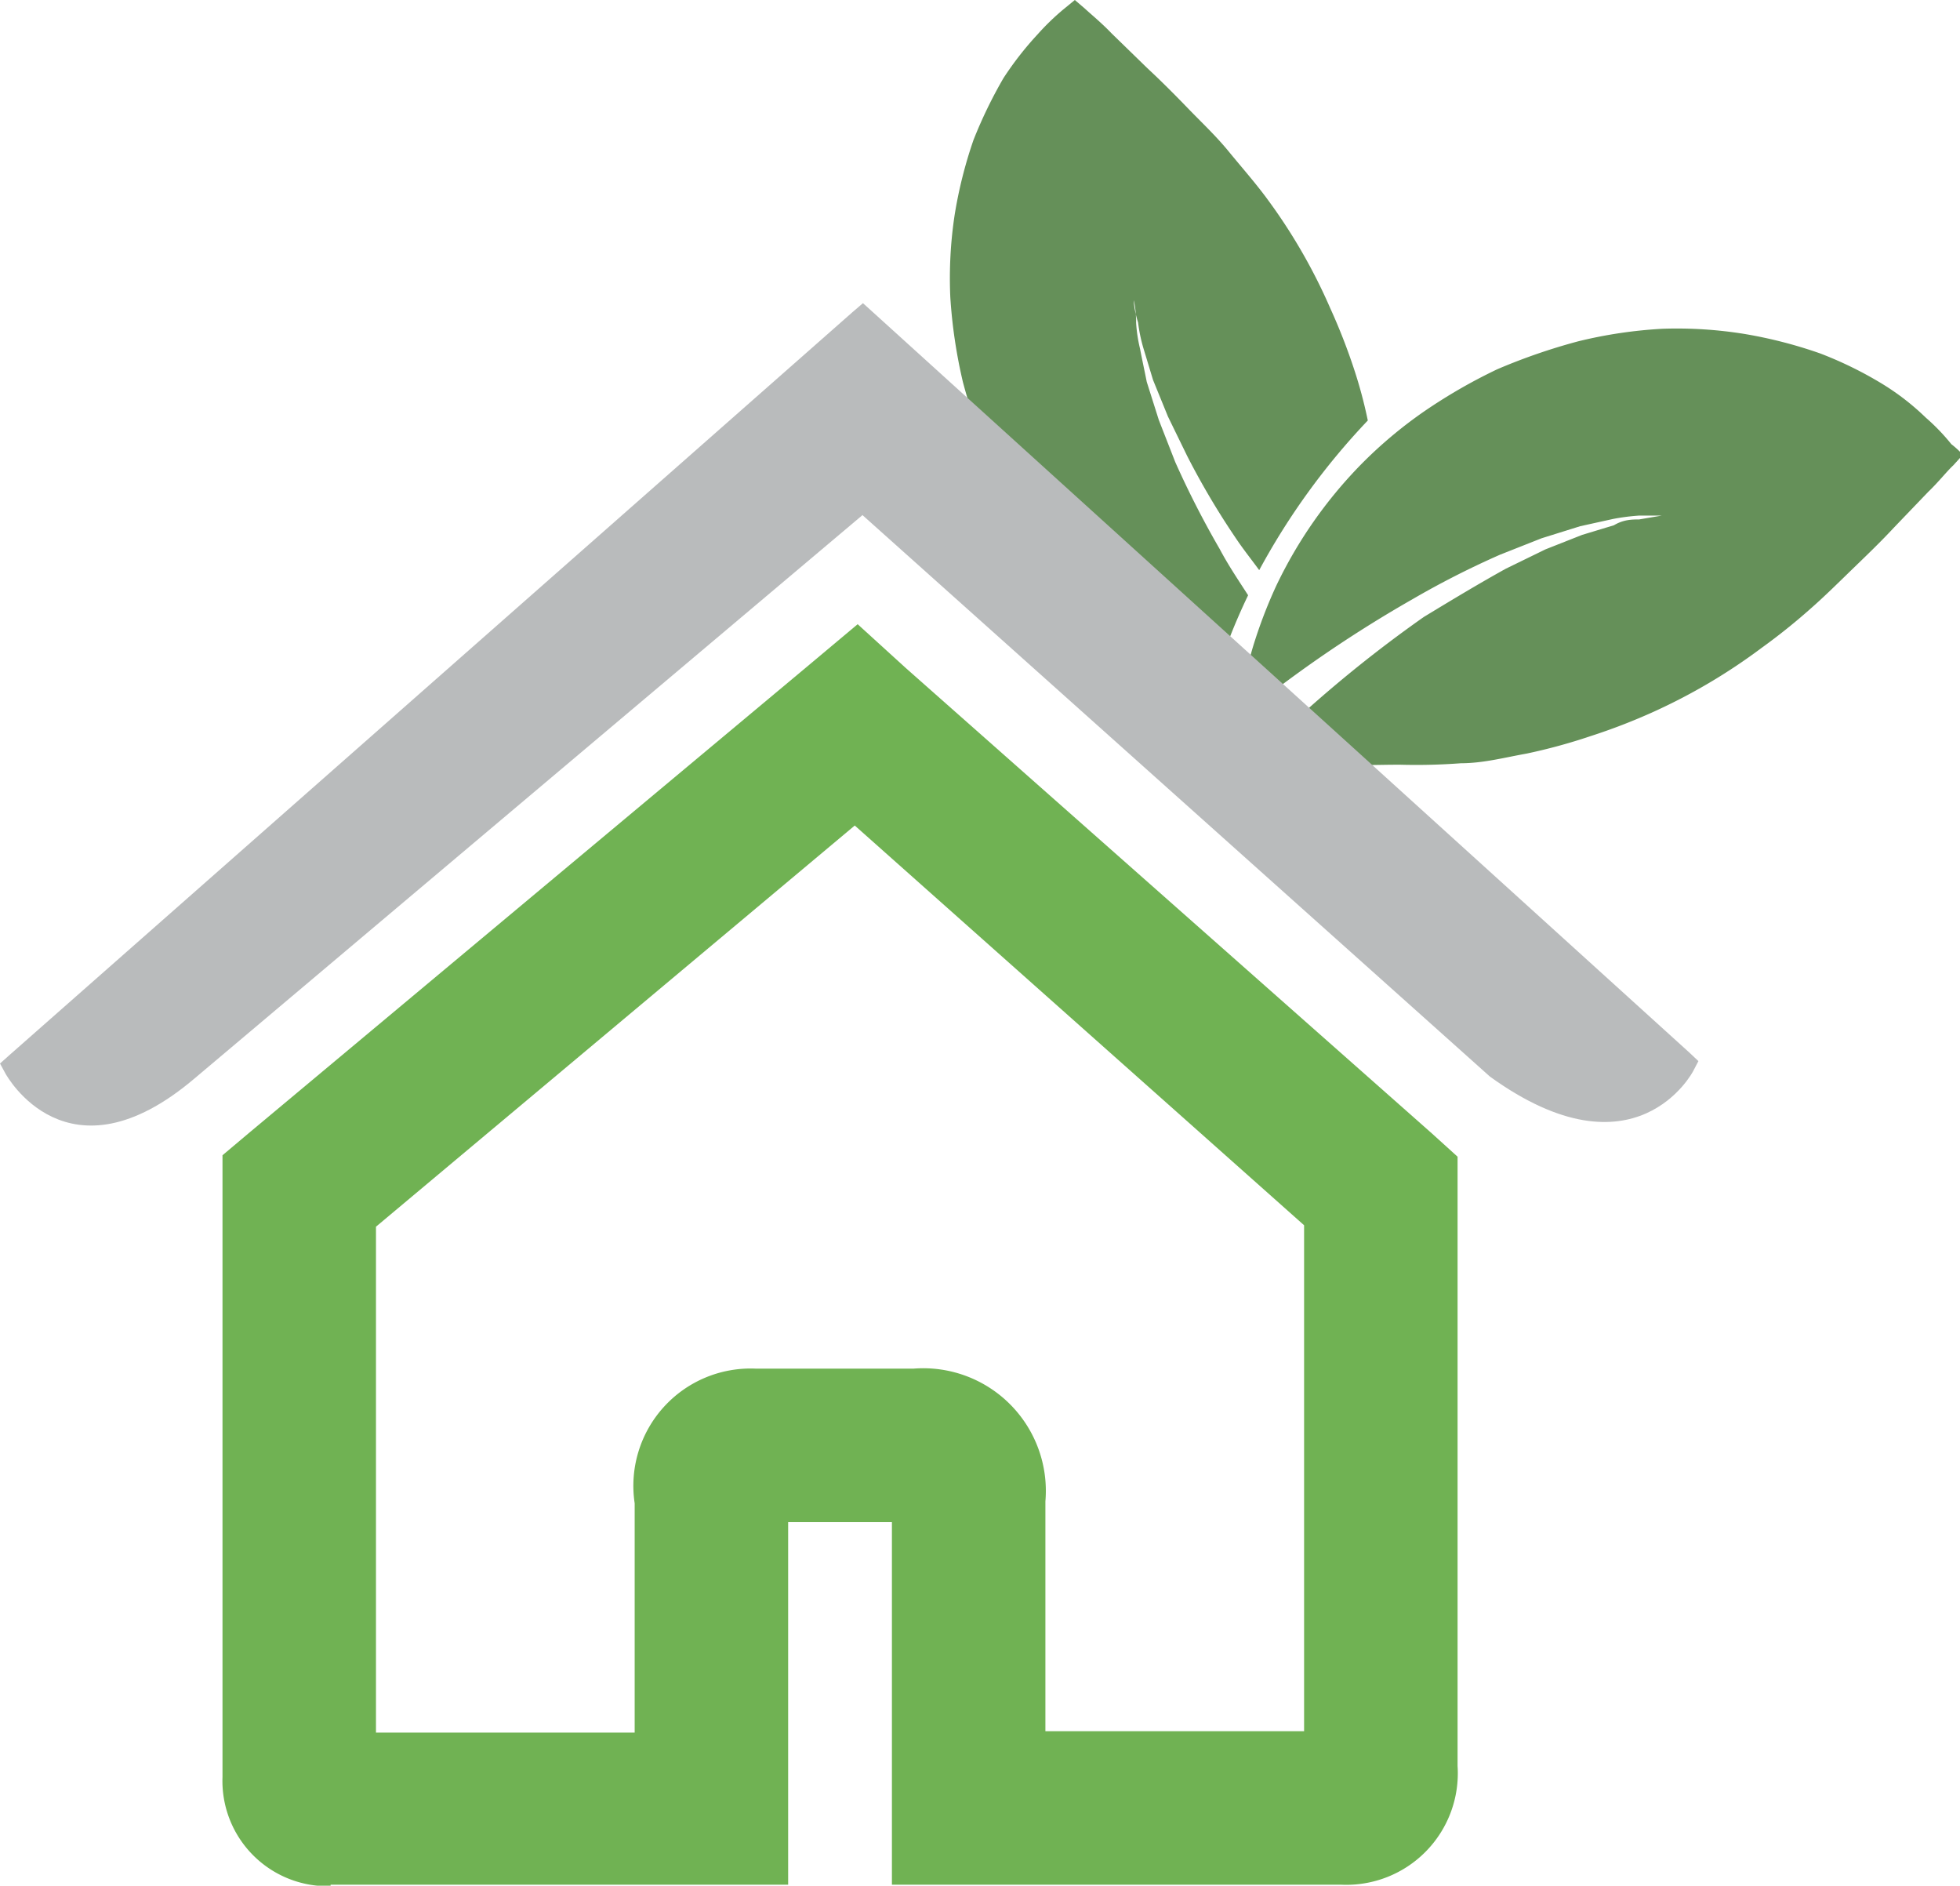 <svg id="Capa_1" data-name="Capa 1" xmlns="http://www.w3.org/2000/svg" viewBox="0 0 40.61 39.06"><defs><style>.cls-1{fill:#b9bbbc;}.cls-1,.cls-2,.cls-3{fill-rule:evenodd;}.cls-2{fill:#558447;opacity:0.9;}.cls-3{fill:#70b253;}</style></defs><title>5---</title><path class="cls-1" d="M4.58,25.7" transform="translate(-1.73 -4.19)"/><path class="cls-1" d="M5,25.75H5m-.67.1-.12-.21.18-.17" transform="translate(-1.73 -4.19)"/><path class="cls-2" d="M42.16,13.39a4.28,4.28,0,0,0-.53-.55,5.15,5.15,0,0,0-.92-.71,7.92,7.92,0,0,0-1.27-.62,9.47,9.47,0,0,0-1.55-.4A8.76,8.76,0,0,0,36.18,11a9.48,9.48,0,0,0-1.75.26,12.34,12.34,0,0,0-1.68.58,11.19,11.19,0,0,0-1.51.87,9.15,9.15,0,0,0-1.3,1.09,9.31,9.31,0,0,0-1.77,2.53,10,10,0,0,0-.48,1.26,8,8,0,0,0-.24,1.08,2.14,2.14,0,0,0-.06.41l.45-.36A26.12,26.12,0,0,1,31,16.6a18.16,18.16,0,0,1,1.81-.92l.86-.34.8-.25.68-.15a4.45,4.45,0,0,1,.54-.07l.47,0-.47.08c-.14,0-.32,0-.52.12l-.66.2-.76.3-.82.4c-.56.31-1.14.66-1.7,1a26.71,26.71,0,0,0-2.88,2.34c-.21.19-.39.37-.54.52a5.83,5.83,0,0,0,.61.09c.3,0,.68.09,1.06.11s.82,0,1.25,0A12.34,12.34,0,0,0,32,20c.46,0,.91-.12,1.36-.2a11.67,11.67,0,0,0,1.32-.36A12.43,12.43,0,0,0,36,18.93a12,12,0,0,0,2.23-1.32,12.65,12.65,0,0,0,1-.8c.31-.27.62-.58.91-.86s.57-.55.83-.83l.71-.74c.21-.2.39-.43.52-.55l.2-.22A2,2,0,0,0,42.16,13.39Z" transform="translate(-1.73 -4.19)"/><path class="cls-2" d="M27,15.56a19.13,19.13,0,0,1-.92-1.8l-.34-.87-.25-.79c-.05-.25-.1-.48-.14-.69a3,3,0,0,1-.08-.53c0-.3-.05-.47-.05-.47s0,.17.09.46a3.35,3.35,0,0,0,.11.53l.2.66.31.76.4.82a16,16,0,0,0,1,1.69c.16.24.33.45.49.67a14.49,14.49,0,0,1,2.25-3.1,9.52,9.52,0,0,0-.29-1.08,12.48,12.48,0,0,0-.49-1.25A11.54,11.54,0,0,0,28,8.33c-.24-.33-.54-.67-.81-1s-.57-.61-.85-.9-.56-.57-.84-.83l-.74-.72c-.2-.21-.42-.39-.55-.51L24,4.19l-.22.18a5,5,0,0,0-.55.53,6.72,6.72,0,0,0-.71.91,9.58,9.58,0,0,0-.62,1.28,9.23,9.23,0,0,0-.39,1.55,8.75,8.75,0,0,0-.09,1.71,10.57,10.57,0,0,0,.26,1.75,11.16,11.16,0,0,0,.59,1.68,10.22,10.22,0,0,0,.87,1.51,9.81,9.81,0,0,0,1.08,1.3,9.2,9.2,0,0,0,2.54,1.77l.1.05a12.73,12.73,0,0,1,.73-1.89C27.39,16.21,27.18,15.9,27,15.56Z" transform="translate(-1.73 -4.19)"/><path class="cls-3" d="M8.58,43.26A2.18,2.18,0,0,1,6.34,41h0V28.12l.57-.48L18.45,18l1.05-.88,1,.91L31.4,27.67l.53.48V40.77h0a2.31,2.31,0,0,1-2.41,2.46H20.21V35.72H18.06v4.35h0v3.16H16.46c-.13,0,9.67,0-7.88,0Zm.94-3.18h5.36V35.33a2.43,2.43,0,0,1,2.51-2.79h3.27a2.54,2.54,0,0,1,2.73,2.75h0v4.76h5.36V29.57l-9.31-8.28L9.52,29.6V40.08Zm8.53,0c.64,0,.44,0,0,0Z" transform="translate(-1.73 -4.19)"/><path class="cls-1" d="M2.13,26.29s1.08,2,3.43,0L19.61,14.4,32.78,26.22c2.73,2,3.75,0,3.75,0L19.61,10.89Z" transform="translate(-1.73 -4.19)"/><path class="cls-1" d="M2.55,26.34c.33.38,1.22,1,2.8-.29L19.4,14.16l.22-.18.2.19L33,26c1.87,1.34,2.8.67,3.13.29L19.61,11.32l-17.06,15Zm3.21.19c-2.64,2.24-3.9-.08-3.91-.09l-.12-.22.19-.17L19.4,10.65l.21-.18.21.19L36.74,26l.18.17-.11.21s-1.19,2.29-4.21.11h0l-13-11.63Z" transform="translate(-1.73 -4.19)"/></svg>